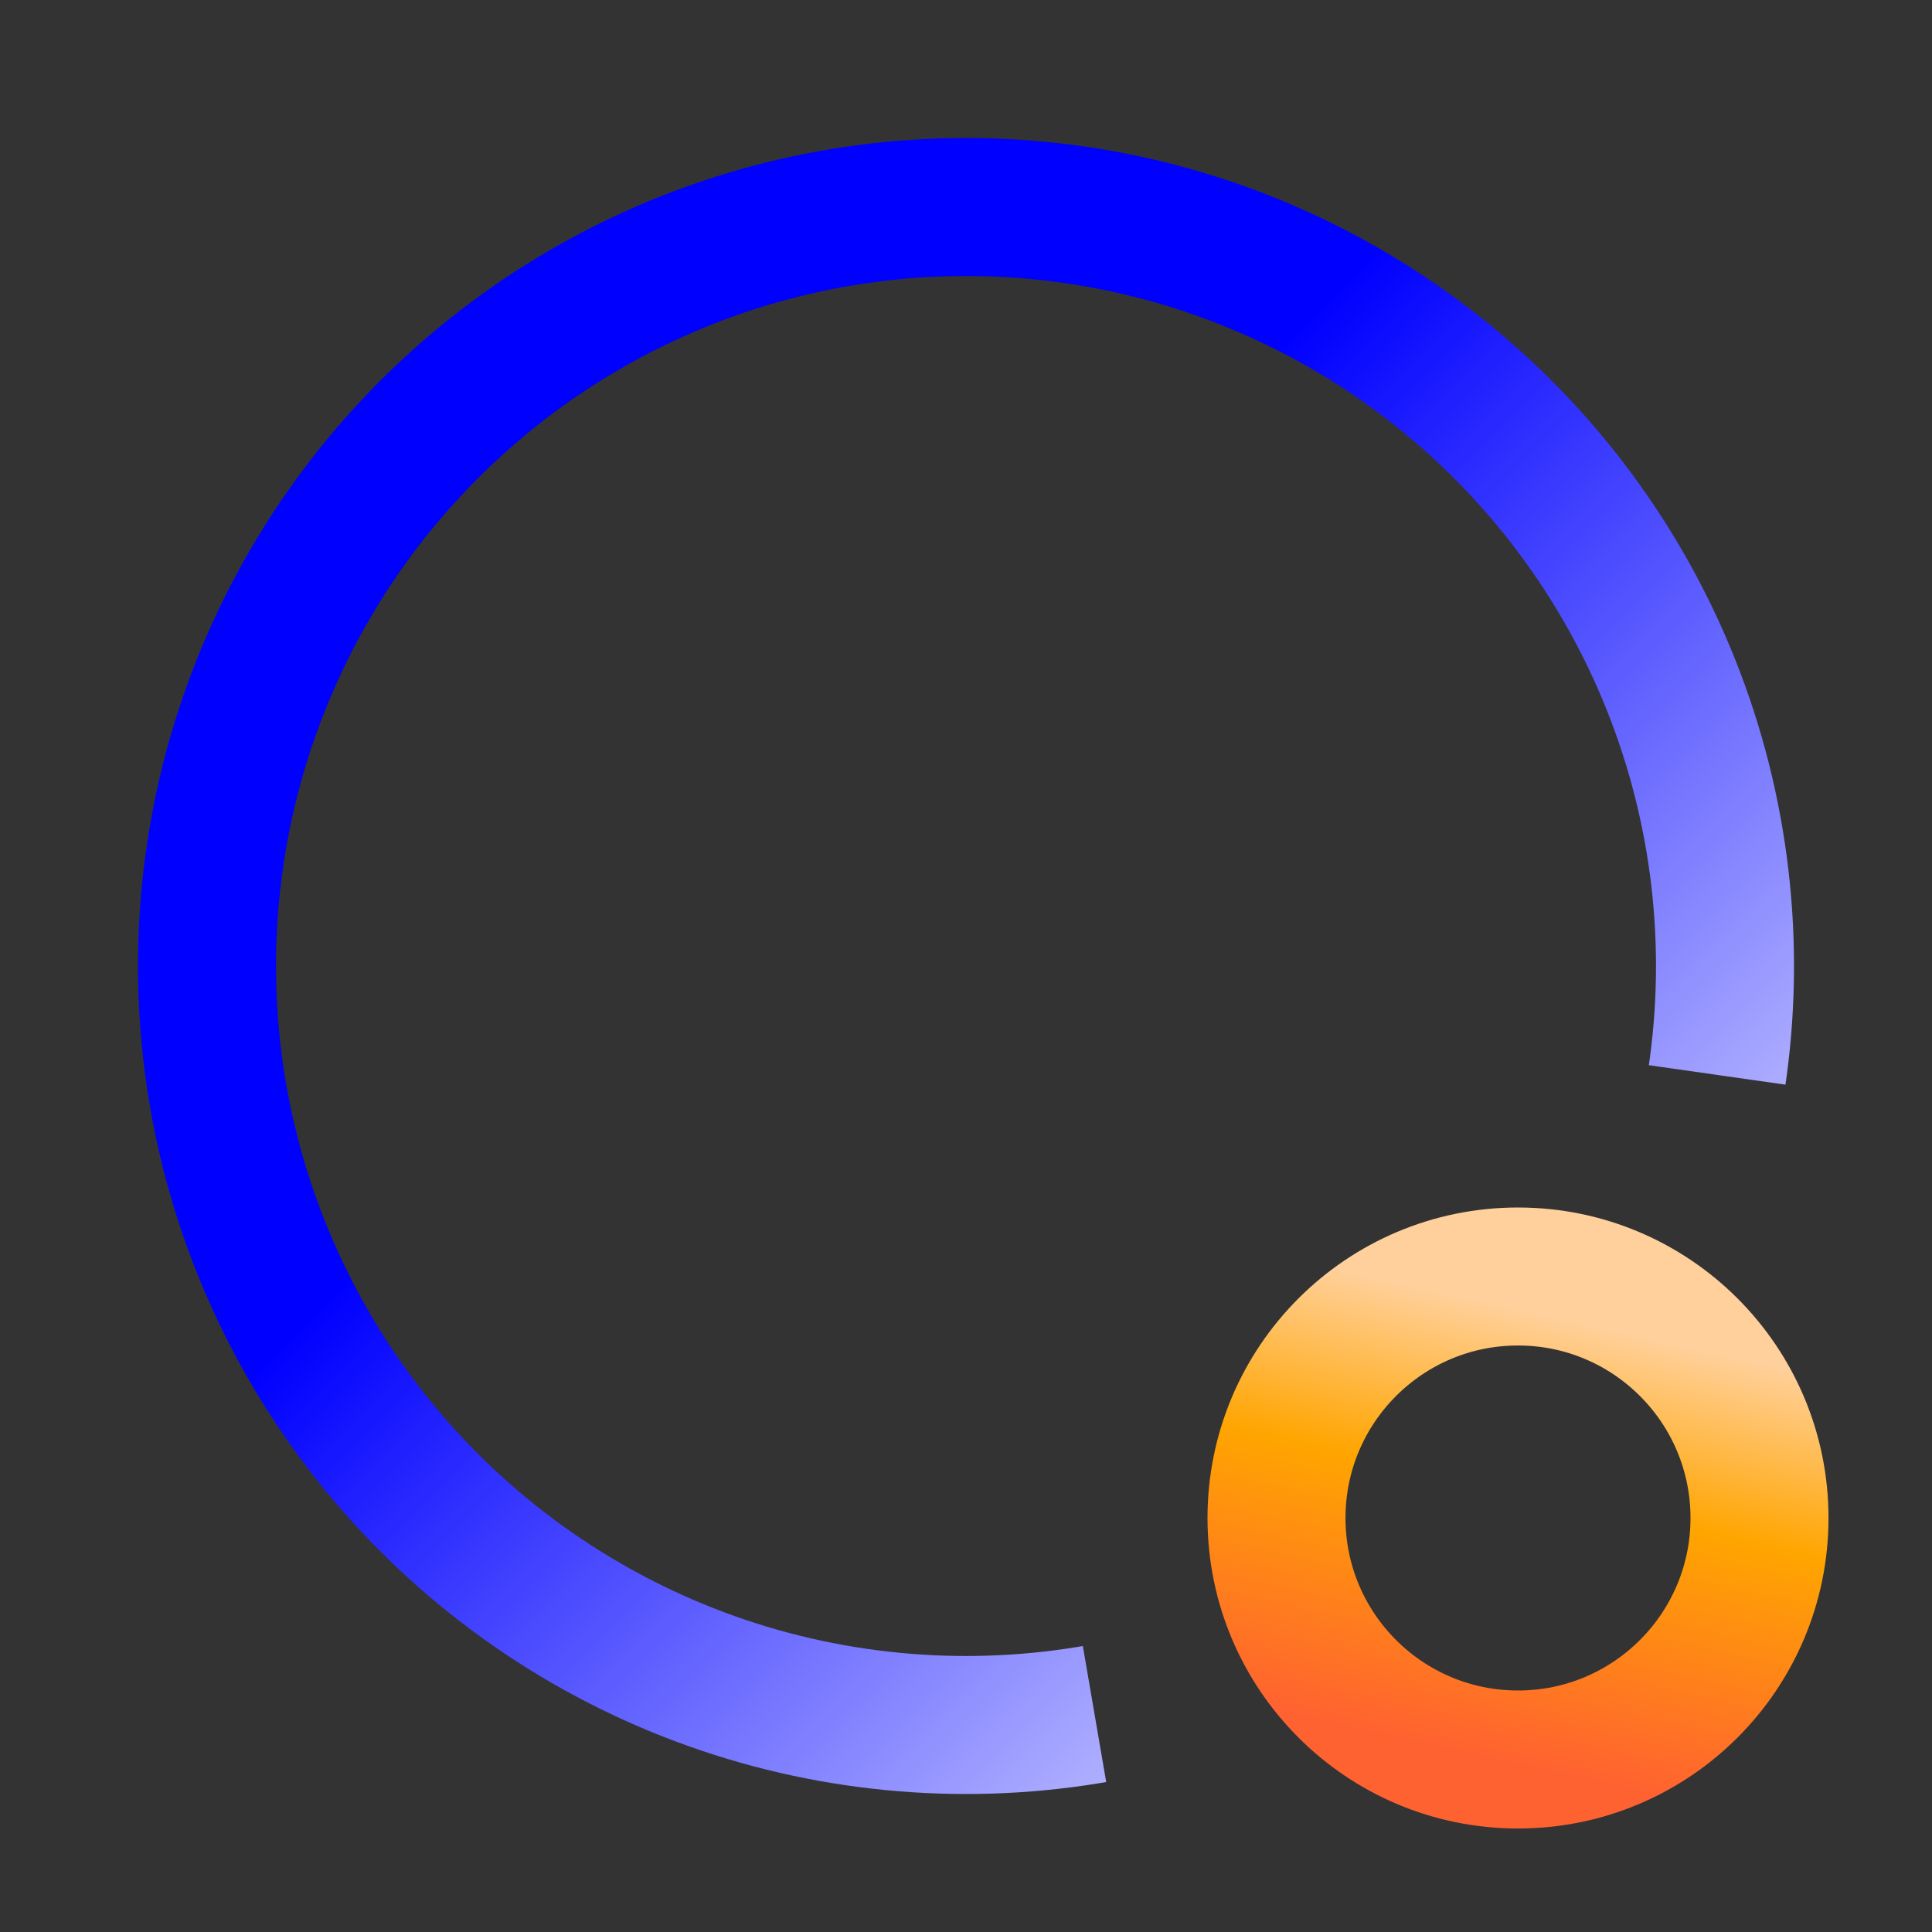 <?xml version="1.0" encoding="UTF-8" standalone="no"?>
<!DOCTYPE svg PUBLIC "-//W3C//DTD SVG 1.1//EN" "http://www.w3.org/Graphics/SVG/1.1/DTD/svg11.dtd">
<svg version="1.1" id="Layer_1" xmlns="http://www.w3.org/2000/svg" xmlns:xlink="http://www.w3.org/1999/xlink" x="0px" y="0px" width="28px" height="28px" viewBox="0 0 28 28" enable-background="new 0 0 28 28" xml:space="preserve">
  <rect x="0" y="0" width="28" height="28" fill="#333333" stroke="none"/>
  <defs>
    <linearGradient id="grad1" x1="100%" y1="100%" x2="0%" y2="0%">
        <stop offset="0%" style="stop-color: white; stop-opacity: 1" />
        <stop offset="60%" style="stop-color: blue; stop-opacity: 1" />
        <stop offset="100%" style="stop-color: blue; stop-opacity: 1" />
    </linearGradient>
    <linearGradient id="grad2" x1="20%" y1="0%" x2="0%" y2="90%">
      <stop offset="0%" style="stop-color: #ffd09b; stop-opacity: 1" />
      <stop offset="40%" style="stop-color: orange; stop-opacity: 1" />
      <stop offset="100%" style="stop-color: #ff6231; stop-opacity: 1" />
    </linearGradient>
  </defs>

    <circle
        stroke="url(#grad1)"
        stroke-dasharray="55.292 13.823"
        style="stroke-dashoffset: 122.823;"
        stroke-linecap="butt"
        stroke-linejoin="round"
        stroke-width="2"
        fill="transparent"
        class="circle-border"
        r="11"
        cx="14"
        cy="14"
        shape-rendering="auto"
    />
  <circle cx="22" cy="22" r="3.5" stroke="url(#grad2)" stroke-width="2" fill="none" />
</svg>